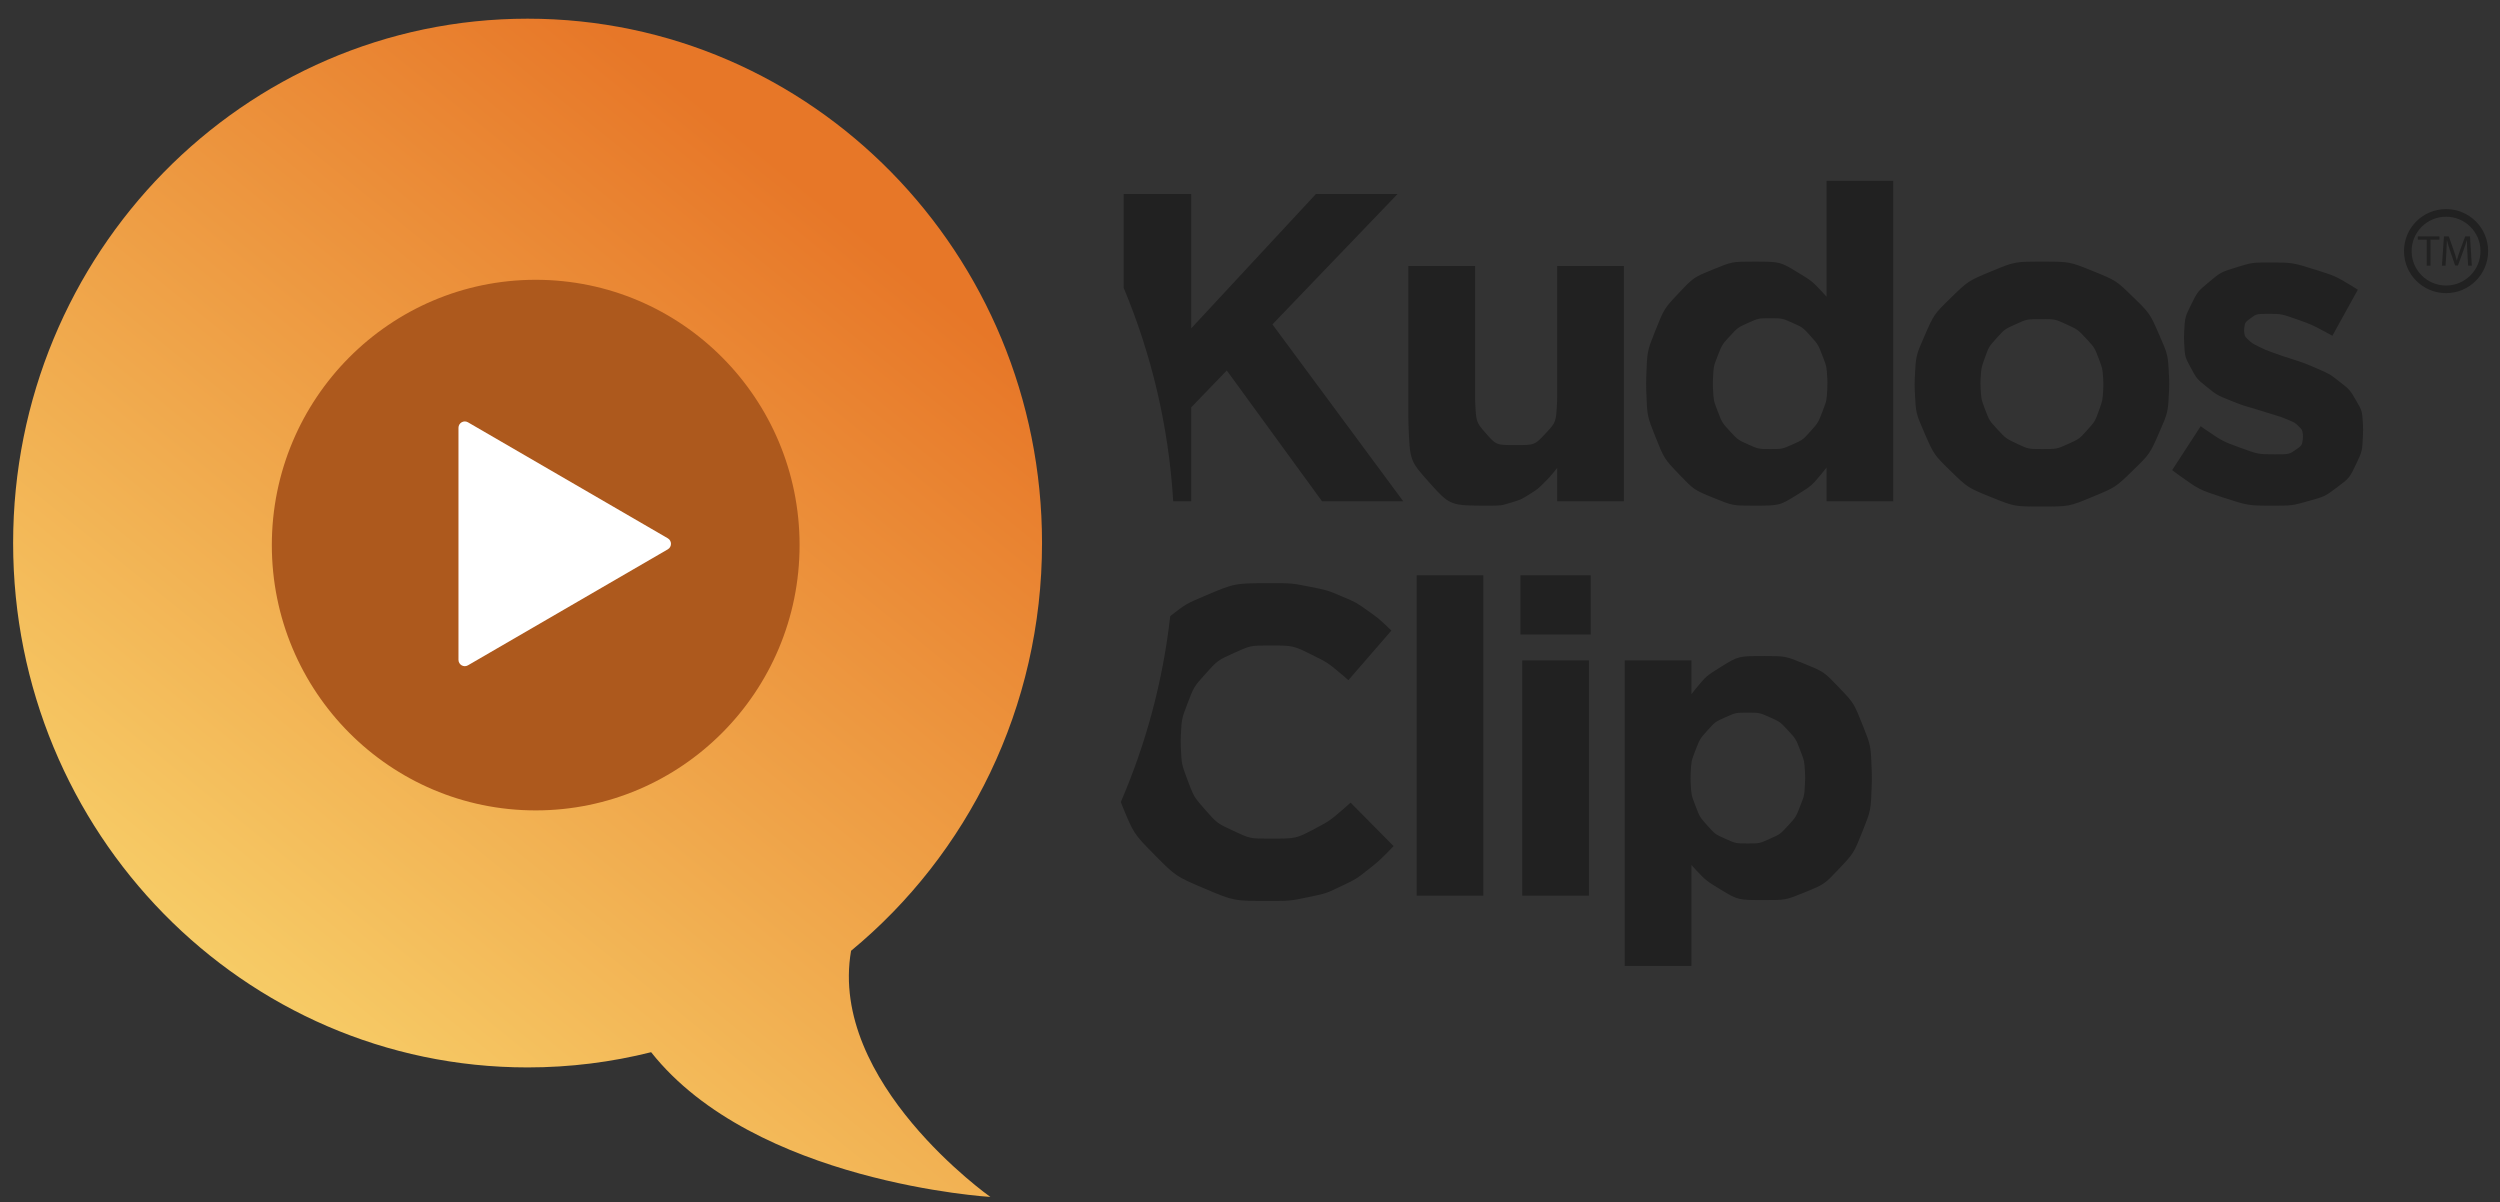 <?xml version="1.0" encoding="UTF-8"?>
<svg width="131px" height="63px" viewBox="0 0 131 63" version="1.1" xmlns="http://www.w3.org/2000/svg" xmlns:xlink="http://www.w3.org/1999/xlink">
    <rect x="0" y="0" width="131" height="63" fill="#333333" stroke="none"/>
    <title>7C633225-17F0-4441-B927-4006DCE203EE</title>
    <defs>
        <linearGradient x1="23.997%" y1="86.852%" x2="76.003%" y2="13.148%" id="linearGradient-1">
            <stop stop-color="#F7CE68" offset="0%"></stop>
            <stop stop-color="#E77728" offset="100%"></stop>
        </linearGradient>
    </defs>
    <g id="13---Client-Emails" stroke="none" stroke-width="1" fill="none" fill-rule="evenodd">
        <g id="13---L---Confirm-Email" transform="translate(-82, -213)">
            <g id="Logo/Big" transform="translate(82.688, 213.979)">
                <g id="Group-3-Copy" transform="translate(58.043, 8.498)">
                    <path d="M33.742,24.899 C34.823,24.899 34.823,24.899 35.835,25.313 C36.847,25.727 36.847,25.727 37.629,26.543 C38.411,27.36 38.411,27.36 38.882,28.544 C39.302,29.597 39.302,29.597 39.348,30.932 L39.354,31.27 L39.354,31.316 L39.348,31.654 C39.302,32.988 39.302,32.988 38.882,34.041 C38.411,35.226 38.411,35.226 37.64,36.042 C36.87,36.859 36.87,36.859 35.858,37.273 C34.846,37.687 34.846,37.687 33.742,37.687 C32.339,37.687 32.339,37.687 31.43,37.135 C30.673,36.675 30.673,36.675 30.116,36.087 L29.901,35.847 L29.901,41.137 L26.405,41.137 L26.405,25.129 L29.901,25.129 L29.901,26.9 L30.09,26.656 C30.675,25.945 30.675,25.945 31.453,25.462 C32.362,24.899 32.362,24.899 33.742,24.899 Z M7.83,21.081 C8.957,21.081 8.957,21.081 9.888,21.265 C10.82,21.449 10.82,21.449 11.579,21.771 C12.338,22.093 12.338,22.093 12.982,22.553 C13.465,22.898 13.465,22.898 13.896,23.294 L14.178,23.565 L11.924,26.164 L11.654,25.928 C10.841,25.244 10.841,25.244 10.003,24.83 C9.026,24.347 9.026,24.347 7.807,24.347 C6.795,24.347 6.795,24.347 5.932,24.738 C5.07,25.129 5.07,25.129 4.449,25.819 C3.828,26.509 3.828,26.509 3.483,27.417 C3.187,28.196 3.187,28.196 3.145,29.068 L3.138,29.361 L3.138,29.407 L3.145,29.7 C3.187,30.573 3.187,30.573 3.483,31.362 C3.828,32.282 3.828,32.282 4.437,32.972 C5.047,33.662 5.047,33.662 5.909,34.064 C6.772,34.467 6.772,34.467 7.807,34.467 C9.187,34.467 9.187,34.467 10.141,33.961 C10.959,33.527 10.959,33.527 11.769,32.823 L12.039,32.581 L14.293,34.858 L13.979,35.183 C13.505,35.657 13.505,35.657 13.005,36.054 C12.338,36.583 12.338,36.583 11.544,36.962 C10.751,37.342 10.751,37.342 9.808,37.537 C8.865,37.733 8.865,37.733 7.692,37.733 C5.921,37.733 5.921,37.733 4.403,37.089 C2.885,36.445 2.885,36.445 1.781,35.329 C0.677,34.214 0.677,34.214 0.056,32.696 L-0,32.547 C1.314,29.503 2.203,26.232 2.589,22.808 C3.412,22.167 3.412,22.167 4.426,21.736 C5.967,21.081 5.967,21.081 7.83,21.081 Z M18.997,20.667 L18.997,37.457 L15.501,37.457 L15.501,20.667 L18.997,20.667 Z M24.53,25.129 L24.53,37.457 L21.034,37.457 L21.034,25.129 L24.53,25.129 Z M32.845,27.866 C32.224,27.866 32.224,27.866 31.683,28.107 C31.143,28.349 31.143,28.349 30.74,28.797 C30.338,29.246 30.338,29.246 30.096,29.878 C29.895,30.405 29.895,30.405 29.862,31.02 L29.855,31.27 L29.855,31.316 L29.862,31.565 C29.895,32.18 29.895,32.18 30.096,32.707 C30.338,33.34 30.338,33.34 30.74,33.788 C31.143,34.237 31.143,34.237 31.683,34.478 C32.224,34.72 32.224,34.72 32.845,34.72 C33.466,34.72 33.466,34.72 34.006,34.478 C34.547,34.237 34.547,34.237 34.961,33.788 C35.375,33.34 35.375,33.34 35.616,32.719 C35.818,32.201 35.818,32.201 35.851,31.572 L35.858,31.316 L35.858,31.27 L35.851,31.02 C35.818,30.405 35.818,30.405 35.616,29.878 C35.375,29.246 35.375,29.246 34.961,28.797 C34.547,28.349 34.547,28.349 34.006,28.107 C33.466,27.866 33.466,27.866 32.845,27.866 Z M24.622,20.667 L24.622,23.772 L20.942,23.772 L20.942,20.667 L24.622,20.667 Z M48.289,4.232 C49.715,4.232 49.715,4.232 50.934,4.726 C52.153,5.221 52.153,5.221 53.038,6.083 C53.924,6.946 53.924,6.946 54.43,8.107 C54.873,9.124 54.873,9.124 54.928,10.272 L54.936,10.603 L54.936,10.649 L54.928,10.98 C54.873,12.128 54.873,12.128 54.43,13.145 C53.924,14.306 53.924,14.306 53.027,15.18 C52.13,16.054 52.13,16.054 50.911,16.56 C49.692,17.066 49.692,17.066 48.243,17.066 C46.817,17.066 46.817,17.066 45.598,16.572 C44.379,16.077 44.379,16.077 43.493,15.214 C42.608,14.352 42.608,14.352 42.102,13.191 C41.659,12.174 41.659,12.174 41.604,11.026 L41.596,10.695 L41.596,10.649 L41.604,10.318 C41.659,9.17 41.659,9.17 42.102,8.153 C42.608,6.992 42.608,6.992 43.505,6.118 C44.402,5.244 44.402,5.244 45.621,4.738 C46.84,4.232 46.84,4.232 48.289,4.232 Z M18.564,4.462 L18.564,11.339 L18.569,11.581 C18.619,12.644 18.619,12.644 19.116,13.213 C19.668,13.846 19.668,13.846 20.68,13.846 C21.692,13.846 21.692,13.846 22.278,13.213 C22.806,12.644 22.806,12.644 22.859,11.581 L22.865,11.339 L22.865,4.462 L26.361,4.462 L26.361,16.79 L22.865,16.79 L22.865,15.042 L22.659,15.299 C22.447,15.552 22.447,15.552 22.209,15.79 C21.853,16.146 21.853,16.146 21.416,16.422 C20.979,16.698 20.979,16.698 20.45,16.859 C19.921,17.02 19.921,17.02 19.254,17.02 C17.253,17.02 17.253,17.02 16.16,15.801 C15.141,14.663 15.141,14.663 15.073,12.724 L15.068,12.443 L15.068,4.462 L18.564,4.462 Z M40.476,-7.10542736e-15 L40.476,16.79 L36.98,16.79 L36.98,15.019 L36.79,15.262 C36.206,15.973 36.206,15.973 35.427,16.456 C34.519,17.02 34.519,17.02 33.139,17.02 C32.058,17.02 32.058,17.02 31.046,16.606 C30.034,16.192 30.034,16.192 29.252,15.376 C28.47,14.559 28.47,14.559 27.998,13.374 C27.579,12.322 27.579,12.322 27.533,10.987 L27.527,10.649 L27.527,10.603 L27.533,10.265 C27.579,8.93 27.579,8.93 27.998,7.878 C28.47,6.693 28.47,6.693 29.24,5.877 C30.011,5.06 30.011,5.06 31.023,4.646 C32.035,4.232 32.035,4.232 33.139,4.232 C34.542,4.232 34.542,4.232 35.45,4.784 C36.207,5.244 36.207,5.244 36.765,5.832 L36.98,6.072 L36.98,-7.10542736e-15 L40.476,-7.10542736e-15 Z M60.219,4.278 C61.392,4.278 61.392,4.278 62.599,4.657 C63.634,4.983 63.634,4.983 64.526,5.519 L64.819,5.704 L63.485,8.119 L63.119,7.916 C62.39,7.528 62.39,7.528 61.691,7.279 C60.817,6.969 60.817,6.969 60.15,6.969 C59.506,6.969 59.506,6.969 59.184,7.21 C58.908,7.418 58.908,7.418 58.868,7.717 L58.862,7.82 L58.862,7.866 L58.87,7.965 C58.903,8.158 58.903,8.158 59.069,8.315 C59.276,8.51 59.276,8.51 59.621,8.682 C59.966,8.855 59.966,8.855 60.414,9.016 C60.863,9.177 60.863,9.177 61.369,9.338 C62.013,9.545 62.013,9.545 62.68,9.832 C63.347,10.12 63.347,10.12 63.876,10.534 C64.405,10.948 64.405,10.948 64.75,11.546 C65.046,12.059 65.046,12.059 65.088,12.757 L65.095,12.995 L65.095,13.041 L65.089,13.295 C65.05,14.169 65.05,14.169 64.738,14.823 C64.382,15.571 64.382,15.571 63.738,16.054 C63.094,16.537 63.094,16.537 62.231,16.779 C61.369,17.02 61.369,17.02 60.38,17.02 C59.069,17.02 59.069,17.02 57.7,16.572 C56.503,16.179 56.503,16.179 55.402,15.39 L55.09,15.157 L56.585,12.857 L56.874,13.06 C57.74,13.646 57.74,13.646 58.597,13.961 C59.598,14.329 59.598,14.329 60.472,14.329 C61.231,14.329 61.231,14.329 61.587,14.076 C61.893,13.859 61.893,13.859 61.937,13.524 L61.944,13.409 L61.944,13.363 L61.936,13.255 C61.902,13.046 61.902,13.046 61.737,12.88 C61.53,12.673 61.53,12.673 61.173,12.524 C60.817,12.374 60.817,12.374 60.357,12.236 C59.897,12.098 59.897,12.098 59.391,11.937 C58.747,11.753 58.747,11.753 58.091,11.489 C57.436,11.224 57.436,11.224 56.907,10.799 C56.378,10.373 56.378,10.373 56.044,9.752 C55.758,9.22 55.758,9.22 55.718,8.485 L55.711,8.234 L55.711,8.188 L55.718,7.923 C55.762,7.141 55.762,7.141 56.067,6.521 C56.424,5.796 56.424,5.796 57.033,5.29 C57.643,4.784 57.643,4.784 58.459,4.531 C59.276,4.278 59.276,4.278 60.219,4.278 Z M3.69,0.69 L3.69,7.728 L10.222,0.69 L14.5,0.69 L7.945,7.521 L14.799,16.79 L10.544,16.79 L5.553,9.936 L3.69,11.868 L3.69,16.79 L2.745,16.789 C2.506,12.845 1.604,9.08 0.148,5.604 L0.148,0.69 L3.69,0.69 Z M34.036,7.199 C33.415,7.199 33.415,7.199 32.874,7.441 C32.334,7.682 32.334,7.682 31.92,8.13 C31.506,8.579 31.506,8.579 31.264,9.2 C31.063,9.717 31.063,9.717 31.03,10.347 L31.023,10.603 L31.023,10.649 L31.03,10.898 C31.063,11.513 31.063,11.513 31.264,12.04 C31.506,12.673 31.506,12.673 31.92,13.121 C32.334,13.57 32.334,13.57 32.874,13.812 C33.415,14.053 33.415,14.053 34.036,14.053 C34.657,14.053 34.657,14.053 35.197,13.812 C35.738,13.57 35.738,13.57 36.14,13.121 C36.543,12.673 36.543,12.673 36.784,12.04 C36.986,11.513 36.986,11.513 37.019,10.898 L37.026,10.649 L37.026,10.603 L37.019,10.354 C36.986,9.739 36.986,9.739 36.784,9.211 C36.543,8.579 36.543,8.579 36.14,8.13 C35.738,7.682 35.738,7.682 35.197,7.441 C34.657,7.199 34.657,7.199 34.036,7.199 Z M48.243,7.245 C47.484,7.245 47.484,7.245 46.897,7.51 C46.311,7.774 46.311,7.774 45.897,8.234 C45.483,8.694 45.483,8.694 45.264,9.303 C45.09,9.791 45.09,9.791 45.055,10.33 L45.046,10.603 L45.046,10.649 L45.055,10.922 C45.092,11.461 45.092,11.461 45.276,11.948 C45.506,12.558 45.506,12.558 45.943,13.03 C46.38,13.501 46.38,13.501 46.966,13.777 C47.553,14.053 47.553,14.053 48.289,14.053 C49.048,14.053 49.048,14.053 49.634,13.789 C50.221,13.524 50.221,13.524 50.635,13.064 C51.049,12.604 51.049,12.604 51.267,11.995 C51.442,11.507 51.442,11.507 51.477,10.968 L51.486,10.695 L51.486,10.649 L51.477,10.376 C51.44,9.837 51.44,9.837 51.256,9.35 C51.026,8.74 51.026,8.74 50.589,8.268 C50.152,7.797 50.152,7.797 49.554,7.521 C48.956,7.245 48.956,7.245 48.243,7.245 Z" id="Combined-Shape" fill="#212121" fill-rule="nonzero"></path>
                    <g id="Trademark" transform="translate(67.438, 1.679)">
                        <polygon id="Fill-22" fill="#212121" points="0.989 1.4 0.522 1.4 0.522 1.232 1.658 1.232 1.658 1.4 1.189 1.4 1.189 2.765 0.989 2.765"></polygon>
                        <path d="M3.122,2.092 C3.111,1.878 3.097,1.621 3.099,1.43 L3.093,1.43 C3.04,1.61 2.976,1.801 2.899,2.012 L2.628,2.756 L2.478,2.756 L2.23,2.026 C2.157,1.81 2.095,1.612 2.052,1.43 L2.048,1.43 C2.043,1.621 2.032,1.878 2.018,2.108 L1.977,2.765 L1.788,2.765 L1.895,1.232 L2.148,1.232 L2.409,1.974 C2.473,2.163 2.526,2.331 2.564,2.49 L2.571,2.49 C2.61,2.335 2.665,2.167 2.733,1.974 L3.006,1.232 L3.259,1.232 L3.355,2.765 L3.161,2.765 L3.122,2.092 Z" id="Fill-23" fill="#212121"></path>
                        <path d="M4.009,2.002 C4.009,3.108 3.111,4.005 2.004,4.005 C0.897,4.005 0,3.108 0,2.002 C0,0.896 0.897,0 2.004,0 C3.111,0 4.009,0.896 4.009,2.002 Z" id="Stroke-24" stroke="#212121" stroke-width="0.4"></path>
                    </g>
                </g>
                <path d="M26.957,0 C12.069,0 0,12.302 0,27.477 C0,42.652 12.069,54.954 26.957,54.954 C29.188,54.954 31.357,54.677 33.431,54.156 C38.853,61.007 51.207,61.74 51.207,61.74 C51.207,61.74 42.71,55.744 43.908,48.842 C50.012,43.805 53.914,36.105 53.914,27.477 C53.914,12.302 41.845,0 26.957,0 Z" id="Bubble" fill="url(#linearGradient-1)"></path>
                <path d="M27.383,41.486 C19.747,41.486 13.556,35.262 13.556,27.584 C13.556,19.906 19.747,13.682 27.383,13.682 C35.02,13.682 41.21,19.906 41.21,27.584 C41.21,35.262 35.02,41.486 27.383,41.486 Z" id="Oval" fill="#AD591D"></path>
                <path d="M34.305,27.228 C34.526,27.356 34.526,27.677 34.305,27.806 L23.833,33.884 C23.612,34.013 23.336,33.852 23.336,33.595 L23.336,21.438 C23.336,21.181 23.612,21.021 23.833,21.149 L34.305,27.228 Z" id="Play" fill="#FFFFFF"></path>
            </g>
        </g>
    </g>
</svg>